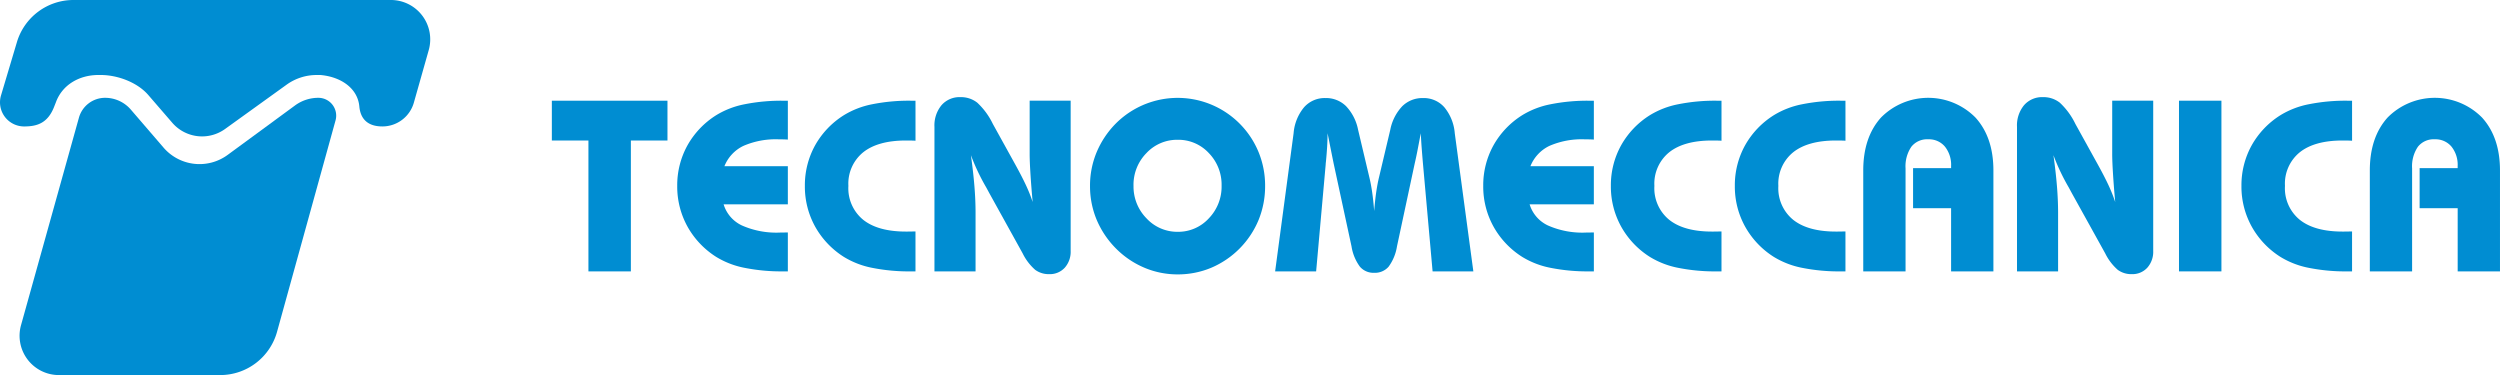 <svg xmlns="http://www.w3.org/2000/svg" xmlns:xlink="http://www.w3.org/1999/xlink" width="560.937" height="84.157" viewBox="0 0 560.937 84.157">
  <defs>
    <clipPath id="clip-path">
      <rect id="Rettangolo_18" data-name="Rettangolo 18" width="560.937" height="84.157" fill="none"/>
    </clipPath>
  </defs>
  <g id="Raggruppa_26" data-name="Raggruppa 26" transform="translate(0 0)">
    <path id="Tracciato_87" data-name="Tracciato 87" d="M57.487,16.187V45.554H47.966V16.187h-8.21V7.255H65.7v8.932Z" transform="translate(84.064 15.34)" fill="#008dd2"/>
    <g id="Raggruppa_25" data-name="Raggruppa 25" transform="translate(0 0)">
      <g id="Raggruppa_24" data-name="Raggruppa 24" clip-path="url(#clip-path)">
        <path id="Tracciato_88" data-name="Tracciato 88" d="M73.608,45.553h-.99a42.087,42.087,0,0,1-8.746-.8,19.149,19.149,0,0,1-6.31-2.432,18.982,18.982,0,0,1-6.487-6.846,18.54,18.54,0,0,1-2.286-9.094,18.473,18.473,0,0,1,2.274-9.066,18.863,18.863,0,0,1,6.5-6.821,19.15,19.15,0,0,1,6.31-2.432,42.087,42.087,0,0,1,8.746-.8h.99v8.721c-.249-.019-.514-.031-.788-.04s-.673-.016-1.19-.016a18.186,18.186,0,0,0-8,1.473,8.6,8.6,0,0,0-4.251,4.547H73.608v8.556H59.195a7.693,7.693,0,0,0,4.117,4.75,19.082,19.082,0,0,0,8.506,1.592c.48,0,.85-.006,1.109-.016s.486-.012.682-.012Z" transform="translate(103.164 15.337)" fill="#008dd2"/>
        <path id="Tracciato_89" data-name="Tracciato 89" d="M82.805,16.24c-.249-.019-.52-.031-.816-.04s-.735-.012-1.324-.012q-6.26,0-9.586,2.635a9.064,9.064,0,0,0-3.332,7.553,9.123,9.123,0,0,0,3.332,7.609q3.326,2.635,9.586,2.635c.589,0,1.034,0,1.336-.012s.573-.012.8-.012v8.957h-.99a42.1,42.1,0,0,1-8.746-.8,19.15,19.15,0,0,1-6.31-2.436,18.957,18.957,0,0,1-6.487-6.846,18.523,18.523,0,0,1-2.286-9.094,18.473,18.473,0,0,1,2.274-9.066,18.855,18.855,0,0,1,6.5-6.818,19.219,19.219,0,0,1,6.31-2.436,42.1,42.1,0,0,1,8.746-.8h.99Z" transform="translate(122.611 15.339)" fill="#008dd2"/>
        <path id="Tracciato_90" data-name="Tracciato 90" d="M67.32,46.1V13.681A7.116,7.116,0,0,1,68.912,8.8,5.374,5.374,0,0,1,73.15,7,5.916,5.916,0,0,1,76.922,8.24a15.958,15.958,0,0,1,3.5,4.775l5.027,9.091q1.579,2.864,2.476,4.815a33.929,33.929,0,0,1,1.43,3.61q-.322-3.527-.5-6.391t-.174-4.385V7.8h9.2V41.5a5.369,5.369,0,0,1-1.324,3.772,4.509,4.509,0,0,1-3.488,1.445,5.117,5.117,0,0,1-3.143-.965,11.874,11.874,0,0,1-2.825-3.716L79.65,28.577q-.243-.453-.723-1.336A47.027,47.027,0,0,1,75.5,20.022q.533,3.821.788,6.964t.255,5.9V46.1Z" transform="translate(142.348 14.794)" fill="#008dd2"/>
        <path id="Tracciato_91" data-name="Tracciato 91" d="M78.527,26.813a19.535,19.535,0,0,1,1.483-7.556,20.328,20.328,0,0,1,4.32-6.459,19.625,19.625,0,0,1,32.014,6.419,19.82,19.82,0,0,1,1.47,7.6,20.064,20.064,0,0,1-1.47,7.649,19.936,19.936,0,0,1-10.592,10.7,19.334,19.334,0,0,1-7.54,1.5,19.064,19.064,0,0,1-7.487-1.5,19.859,19.859,0,0,1-6.394-4.332,20.333,20.333,0,0,1-4.32-6.444,19.511,19.511,0,0,1-1.483-7.571m9.761-.053A10.167,10.167,0,0,0,91.2,34.088a9.387,9.387,0,0,0,7.008,3.021,9.283,9.283,0,0,0,6.967-3.009,10.236,10.236,0,0,0,2.875-7.341,10.155,10.155,0,0,0-2.862-7.313,9.3,9.3,0,0,0-6.98-2.984,9.409,9.409,0,0,0-7.036,3,10.123,10.123,0,0,0-2.887,7.3" transform="translate(166.045 14.902)" fill="#008dd2"/>
        <path id="Tracciato_92" data-name="Tracciato 92" d="M91.863,45.953l4.145-31a10.389,10.389,0,0,1,2.355-5.83,6.177,6.177,0,0,1,4.787-2.062,6.381,6.381,0,0,1,4.625,1.819,10.657,10.657,0,0,1,2.7,5.295L112.992,24.8q.374,1.528.642,3.385t.455,4.239q.187-2.378.455-4.239t.642-3.385L117.7,14.179a10.655,10.655,0,0,1,2.7-5.295,6.423,6.423,0,0,1,4.656-1.819,6.135,6.135,0,0,1,4.771,2.062,10.45,10.45,0,0,1,2.342,5.83l4.17,31h-9.144l-2.14-23.938q-.164-1.869-.3-3.65c-.09-1.184-.159-2.32-.215-3.407q-.453,2.406-.76,3.983c-.206,1.053-.408,1.987-.6,2.809L119.2,40.362a10.435,10.435,0,0,1-1.884,4.547,4.061,4.061,0,0,1-3.223,1.364,4.02,4.02,0,0,1-3.2-1.364,10.4,10.4,0,0,1-1.887-4.547L104.994,21.75q-.346-1.687-1.283-6.394c-.034-.178-.062-.311-.081-.4q0,2.672-.374,6.444a5.26,5.26,0,0,0-.053.614l-2.14,23.938Z" transform="translate(194.244 14.938)" fill="#008dd2"/>
        <path id="Tracciato_93" data-name="Tracciato 93" d="M131.678,45.553h-.99a42.119,42.119,0,0,1-8.749-.8,19.1,19.1,0,0,1-6.307-2.432,18.93,18.93,0,0,1-6.487-6.846,18.509,18.509,0,0,1-2.289-9.094,18.473,18.473,0,0,1,2.274-9.066,18.847,18.847,0,0,1,6.5-6.821,19.1,19.1,0,0,1,6.307-2.432,42.119,42.119,0,0,1,8.749-.8h.99v8.721c-.252-.019-.514-.031-.791-.04s-.673-.016-1.19-.016a18.186,18.186,0,0,0-8,1.473,8.591,8.591,0,0,0-4.248,4.547h14.227v8.556H117.261a7.693,7.693,0,0,0,4.117,4.75,19.082,19.082,0,0,0,8.506,1.592c.48,0,.85-.006,1.109-.016s.486-.012.685-.012Z" transform="translate(225.945 15.337)" fill="#008dd2"/>
        <path id="Tracciato_94" data-name="Tracciato 94" d="M140.871,16.24c-.249-.019-.52-.031-.816-.04s-.735-.012-1.324-.012q-6.26,0-9.586,2.635a9.064,9.064,0,0,0-3.333,7.553,9.123,9.123,0,0,0,3.333,7.609q3.326,2.635,9.586,2.635c.589,0,1.034,0,1.336-.012s.573-.012.8-.012v8.957h-.99a42.1,42.1,0,0,1-8.746-.8,19.151,19.151,0,0,1-6.31-2.436,18.922,18.922,0,0,1-6.484-6.846,18.491,18.491,0,0,1-2.289-9.094,18.473,18.473,0,0,1,2.274-9.066,18.855,18.855,0,0,1,6.5-6.818,19.219,19.219,0,0,1,6.31-2.436,42.1,42.1,0,0,1,8.746-.8h.99Z" transform="translate(245.392 15.339)" fill="#008dd2"/>
        <path id="Tracciato_95" data-name="Tracciato 95" d="M149.8,16.24c-.249-.019-.52-.031-.816-.04s-.735-.012-1.324-.012q-6.26,0-9.586,2.635a9.064,9.064,0,0,0-3.332,7.553,9.123,9.123,0,0,0,3.332,7.609q3.326,2.635,9.586,2.635c.589,0,1.034,0,1.336-.012s.573-.012.8-.012v8.957h-.99a42.1,42.1,0,0,1-8.746-.8,19.151,19.151,0,0,1-6.31-2.436,18.922,18.922,0,0,1-6.484-6.846,18.491,18.491,0,0,1-2.289-9.094,18.473,18.473,0,0,1,2.274-9.066,18.855,18.855,0,0,1,6.5-6.818,19.219,19.219,0,0,1,6.31-2.436,42.1,42.1,0,0,1,8.746-.8h.99Z" transform="translate(264.277 15.339)" fill="#008dd2"/>
        <path id="Tracciato_96" data-name="Tracciato 96" d="M134.232,45.989V23.362q0-7.461,3.983-11.888a14.9,14.9,0,0,1,21.21.016q4.013,4.438,4.011,11.872V45.989h-9.493V31.815H145.41V22.826h8.534v-.452a6.54,6.54,0,0,0-1.392-4.388,4.665,4.665,0,0,0-3.744-1.632,4.5,4.5,0,0,0-3.784,1.672,7.8,7.8,0,0,0-1.3,4.856V45.989Z" transform="translate(283.834 14.902)" fill="#008dd2"/>
        <path id="Tracciato_97" data-name="Tracciato 97" d="M145.309,46.1V13.681A7.116,7.116,0,0,1,146.9,8.8,5.374,5.374,0,0,1,151.139,7a5.916,5.916,0,0,1,3.772,1.243,15.958,15.958,0,0,1,3.5,4.775l5.027,9.091q1.579,2.864,2.476,4.815a33.914,33.914,0,0,1,1.43,3.61q-.322-3.527-.5-6.391t-.174-4.385V7.8h9.2V41.5a5.369,5.369,0,0,1-1.324,3.772,4.509,4.509,0,0,1-3.488,1.445,5.117,5.117,0,0,1-3.143-.965,11.874,11.874,0,0,1-2.825-3.716l-7.459-13.455q-.243-.453-.723-1.336a47.021,47.021,0,0,1-3.423-7.219q.533,3.821.788,6.964t.255,5.9V46.1Z" transform="translate(307.256 14.794)" fill="#008dd2"/>
        <rect id="Rettangolo_17" data-name="Rettangolo 17" width="9.521" height="38.299" transform="translate(488.911 22.593)" fill="#008dd2"/>
        <path id="Tracciato_98" data-name="Tracciato 98" d="M186.3,16.24c-.249-.019-.52-.031-.816-.04s-.735-.012-1.324-.012q-6.26,0-9.586,2.635a9.064,9.064,0,0,0-3.332,7.553,9.123,9.123,0,0,0,3.332,7.609q3.326,2.635,9.586,2.635c.589,0,1.034,0,1.336-.012s.573-.012.8-.012v8.957h-.99a42.1,42.1,0,0,1-8.746-.8,19.149,19.149,0,0,1-6.31-2.436,18.922,18.922,0,0,1-6.484-6.846,18.492,18.492,0,0,1-2.289-9.094,18.473,18.473,0,0,1,2.274-9.066,18.855,18.855,0,0,1,6.5-6.818,19.217,19.217,0,0,1,6.31-2.436,42.1,42.1,0,0,1,8.746-.8h.99Z" transform="translate(341.447 15.339)" fill="#008dd2"/>
        <path id="Tracciato_99" data-name="Tracciato 99" d="M170.727,45.989V23.362q0-7.461,3.983-11.888a14.9,14.9,0,0,1,21.21.016q4.013,4.438,4.012,11.872V45.989h-9.493V31.815H181.9V22.826h8.534v-.452a6.54,6.54,0,0,0-1.392-4.388,4.665,4.665,0,0,0-3.744-1.632,4.5,4.5,0,0,0-3.784,1.672,7.8,7.8,0,0,0-1.3,4.856V45.989Z" transform="translate(361.002 14.902)" fill="#008dd2"/>
        <path id="Tracciato_100" data-name="Tracciato 100" d="M85.8,28.37h0c-3.348,0-4.924-1.741-5.173-4.482-.371-4.036-4.036-6.628-8.7-7.057h-.888a11.508,11.508,0,0,0-6.74,2.177l-13.8,9.935a8.831,8.831,0,0,1-11.838-1.389l-5.394-6.241c-2.46-2.847-6.889-4.482-10.652-4.485h-.533c-4.242,0-8.1,2.152-9.549,6.151l-.315.794c-1.448,3.887-3.9,4.6-6.811,4.6A5.413,5.413,0,0,1,.228,21.412L3.794,9.459A13.24,13.24,0,0,1,16.483,0H87.7a8.833,8.833,0,0,1,8.5,11.237L92.86,23.032A7.338,7.338,0,0,1,85.8,28.37" transform="translate(-0.001 -0.001)" fill="#008dd2"/>
        <path id="Tracciato_101" data-name="Tracciato 101" d="M68.454,7.047h0a4,4,0,0,1,3.856,5.067L59.186,59.545a13.24,13.24,0,0,1-12.763,9.711H10.241a8.825,8.825,0,0,1-8.5-11.2L14.732,11.507a6.1,6.1,0,0,1,5.874-4.46,7.62,7.62,0,0,1,5.774,2.647l7.335,8.521A10.661,10.661,0,0,0,48.1,19.857l15.127-11.1a8.824,8.824,0,0,1,5.223-1.71" transform="translate(2.977 14.9)" fill="#008dd2"/>
      </g>
    </g>
  </g>
</svg>
